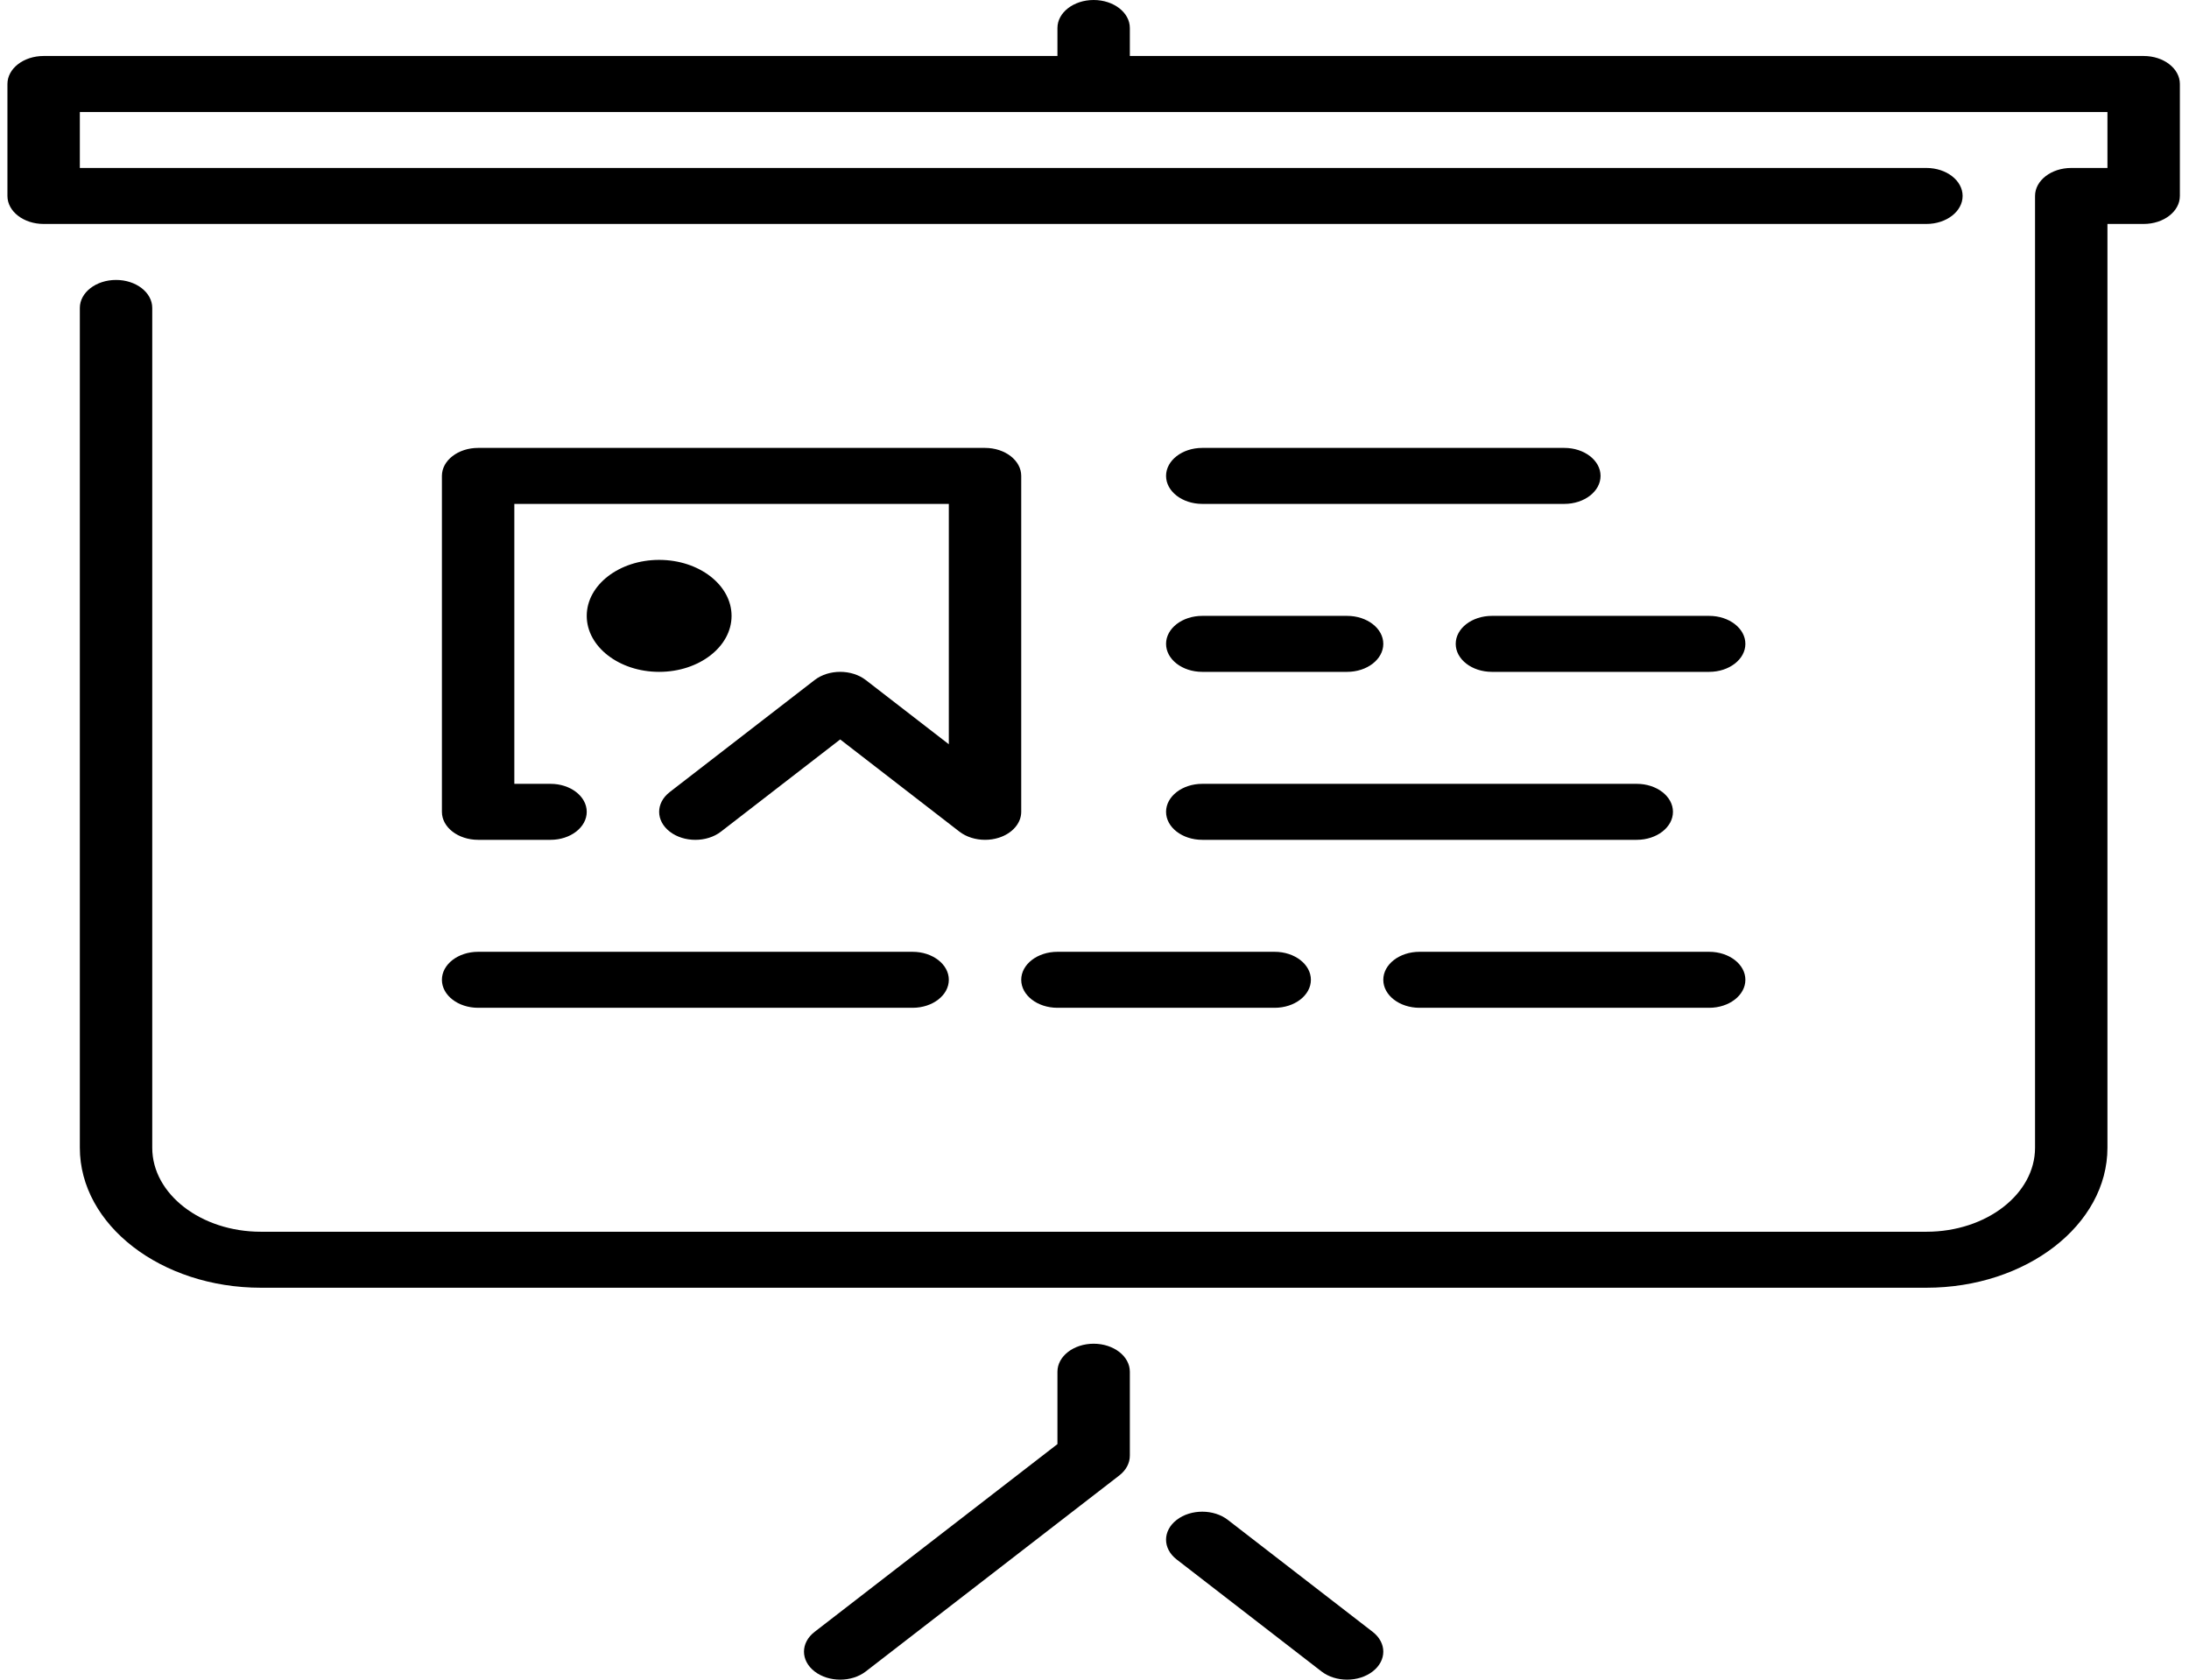 <svg width="129" height="99" viewBox="0 0 129 99" fill="none" xmlns="http://www.w3.org/2000/svg">
<g clip-path="url(#clip0_7968_15854)">
<path fill-rule="evenodd" clip-rule="evenodd" d="M43.112 36.3C43.112 34.48 41.198 33 38.845 33C36.491 33 34.577 34.48 34.577 36.3C34.577 38.12 36.491 39.6 38.845 39.6C41.198 39.6 43.112 38.12 43.112 36.3ZM58.048 26.4H28.176C26.998 26.4 26.042 27.138 26.042 28.05V47.85C26.042 48.762 26.998 49.5 28.176 49.5H32.444C33.621 49.5 34.577 48.762 34.577 47.85C34.577 46.938 33.621 46.2 32.444 46.2H30.31V29.7H55.915V43.867L51.022 40.083C50.188 39.438 48.839 39.438 48.005 40.083L39.47 46.683C38.636 47.329 38.636 48.371 39.47 49.017C40.304 49.662 41.653 49.662 42.487 49.017L49.513 43.583L56.54 49.017C56.947 49.332 57.494 49.5 58.048 49.5C58.324 49.5 58.601 49.46 58.866 49.375C59.661 49.12 60.182 48.517 60.182 47.85V28.05C60.182 27.138 59.226 26.4 58.048 26.4ZM100.723 56.1H83.653C82.475 56.1 81.519 56.838 81.519 57.75C81.519 58.662 82.475 59.4 83.653 59.4H100.723C101.901 59.4 102.857 58.662 102.857 57.75C102.857 56.838 101.901 56.1 100.723 56.1ZM70.851 49.5H96.456C97.633 49.5 98.589 48.762 98.589 47.85C98.589 46.938 97.633 46.2 96.456 46.2H70.851C69.673 46.2 68.717 46.938 68.717 47.85C68.717 48.762 69.673 49.5 70.851 49.5ZM92.188 26.4H70.851C69.673 26.4 68.717 27.138 68.717 28.05C68.717 28.962 69.673 29.7 70.851 29.7H92.188C93.366 29.7 94.322 28.962 94.322 28.05C94.322 27.138 93.366 26.4 92.188 26.4ZM100.723 36.3H87.921C86.743 36.3 85.787 37.038 85.787 37.95C85.787 38.862 86.743 39.6 87.921 39.6H100.723C101.901 39.6 102.857 38.862 102.857 37.95C102.857 37.038 101.901 36.3 100.723 36.3ZM70.851 39.6H79.386C80.564 39.6 81.519 38.862 81.519 37.95C81.519 37.038 80.564 36.3 79.386 36.3H70.851C69.673 36.3 68.717 37.038 68.717 37.95C68.717 38.862 69.673 39.6 70.851 39.6ZM60.182 57.75C60.182 58.662 61.138 59.4 62.316 59.4H75.118C76.296 59.4 77.252 58.662 77.252 57.75C77.252 56.838 76.296 56.1 75.118 56.1H62.316C61.138 56.1 60.182 56.838 60.182 57.75ZM28.176 59.4H53.781C54.959 59.4 55.915 58.662 55.915 57.75C55.915 56.838 54.959 56.1 53.781 56.1H28.176C26.998 56.1 26.042 56.838 26.042 57.75C26.042 58.662 26.998 59.4 28.176 59.4ZM72.359 89.584C71.525 88.938 70.177 88.938 69.342 89.584C68.508 90.229 68.508 91.271 69.342 91.916L77.877 98.516C78.293 98.838 78.84 99 79.386 99C79.932 99 80.478 98.838 80.894 98.516C81.728 97.871 81.728 96.829 80.894 96.183L72.359 89.584ZM64.45 79.2C63.272 79.2 62.316 79.938 62.316 80.85V85.117L48.005 96.183C47.171 96.829 47.171 97.871 48.005 98.516C48.421 98.838 48.967 99 49.513 99C50.06 99 50.606 98.838 51.022 98.516L65.958 86.967C66.359 86.658 66.583 86.239 66.583 85.8V80.85C66.583 79.938 65.627 79.2 64.45 79.2ZM128.462 4.95V11.55C128.462 12.463 127.506 13.2 126.328 13.2H124.194V67.65C124.194 72.199 119.408 75.9 113.525 75.9H15.374C9.491 75.9 4.705 72.199 4.705 67.65V18.15C4.705 17.238 5.661 16.5 6.839 16.5C8.017 16.5 8.972 17.238 8.972 18.15V67.65C8.972 70.379 11.844 72.6 15.374 72.6H113.525C117.055 72.6 119.927 70.379 119.927 67.65V11.55C119.927 10.638 120.883 9.9 122.06 9.9H124.194V6.6H4.705V9.9H113.525C114.703 9.9 115.659 10.638 115.659 11.55C115.659 12.463 114.703 13.2 113.525 13.2H2.571C1.393 13.2 0.438 12.463 0.438 11.55V4.95C0.438 4.038 1.393 3.3 2.571 3.3H62.316V1.65C62.316 0.738 63.272 0 64.45 0C65.627 0 66.583 0.738 66.583 1.65V3.3H126.328C127.506 3.3 128.462 4.038 128.462 4.95Z" fill="black"/>
</g>
<defs>
<clipPath id="clip0_7968_15854">
<rect width="128.024" height="99" fill="white" transform="translate(0.438)"/>
</clipPath>
</defs>
</svg>
